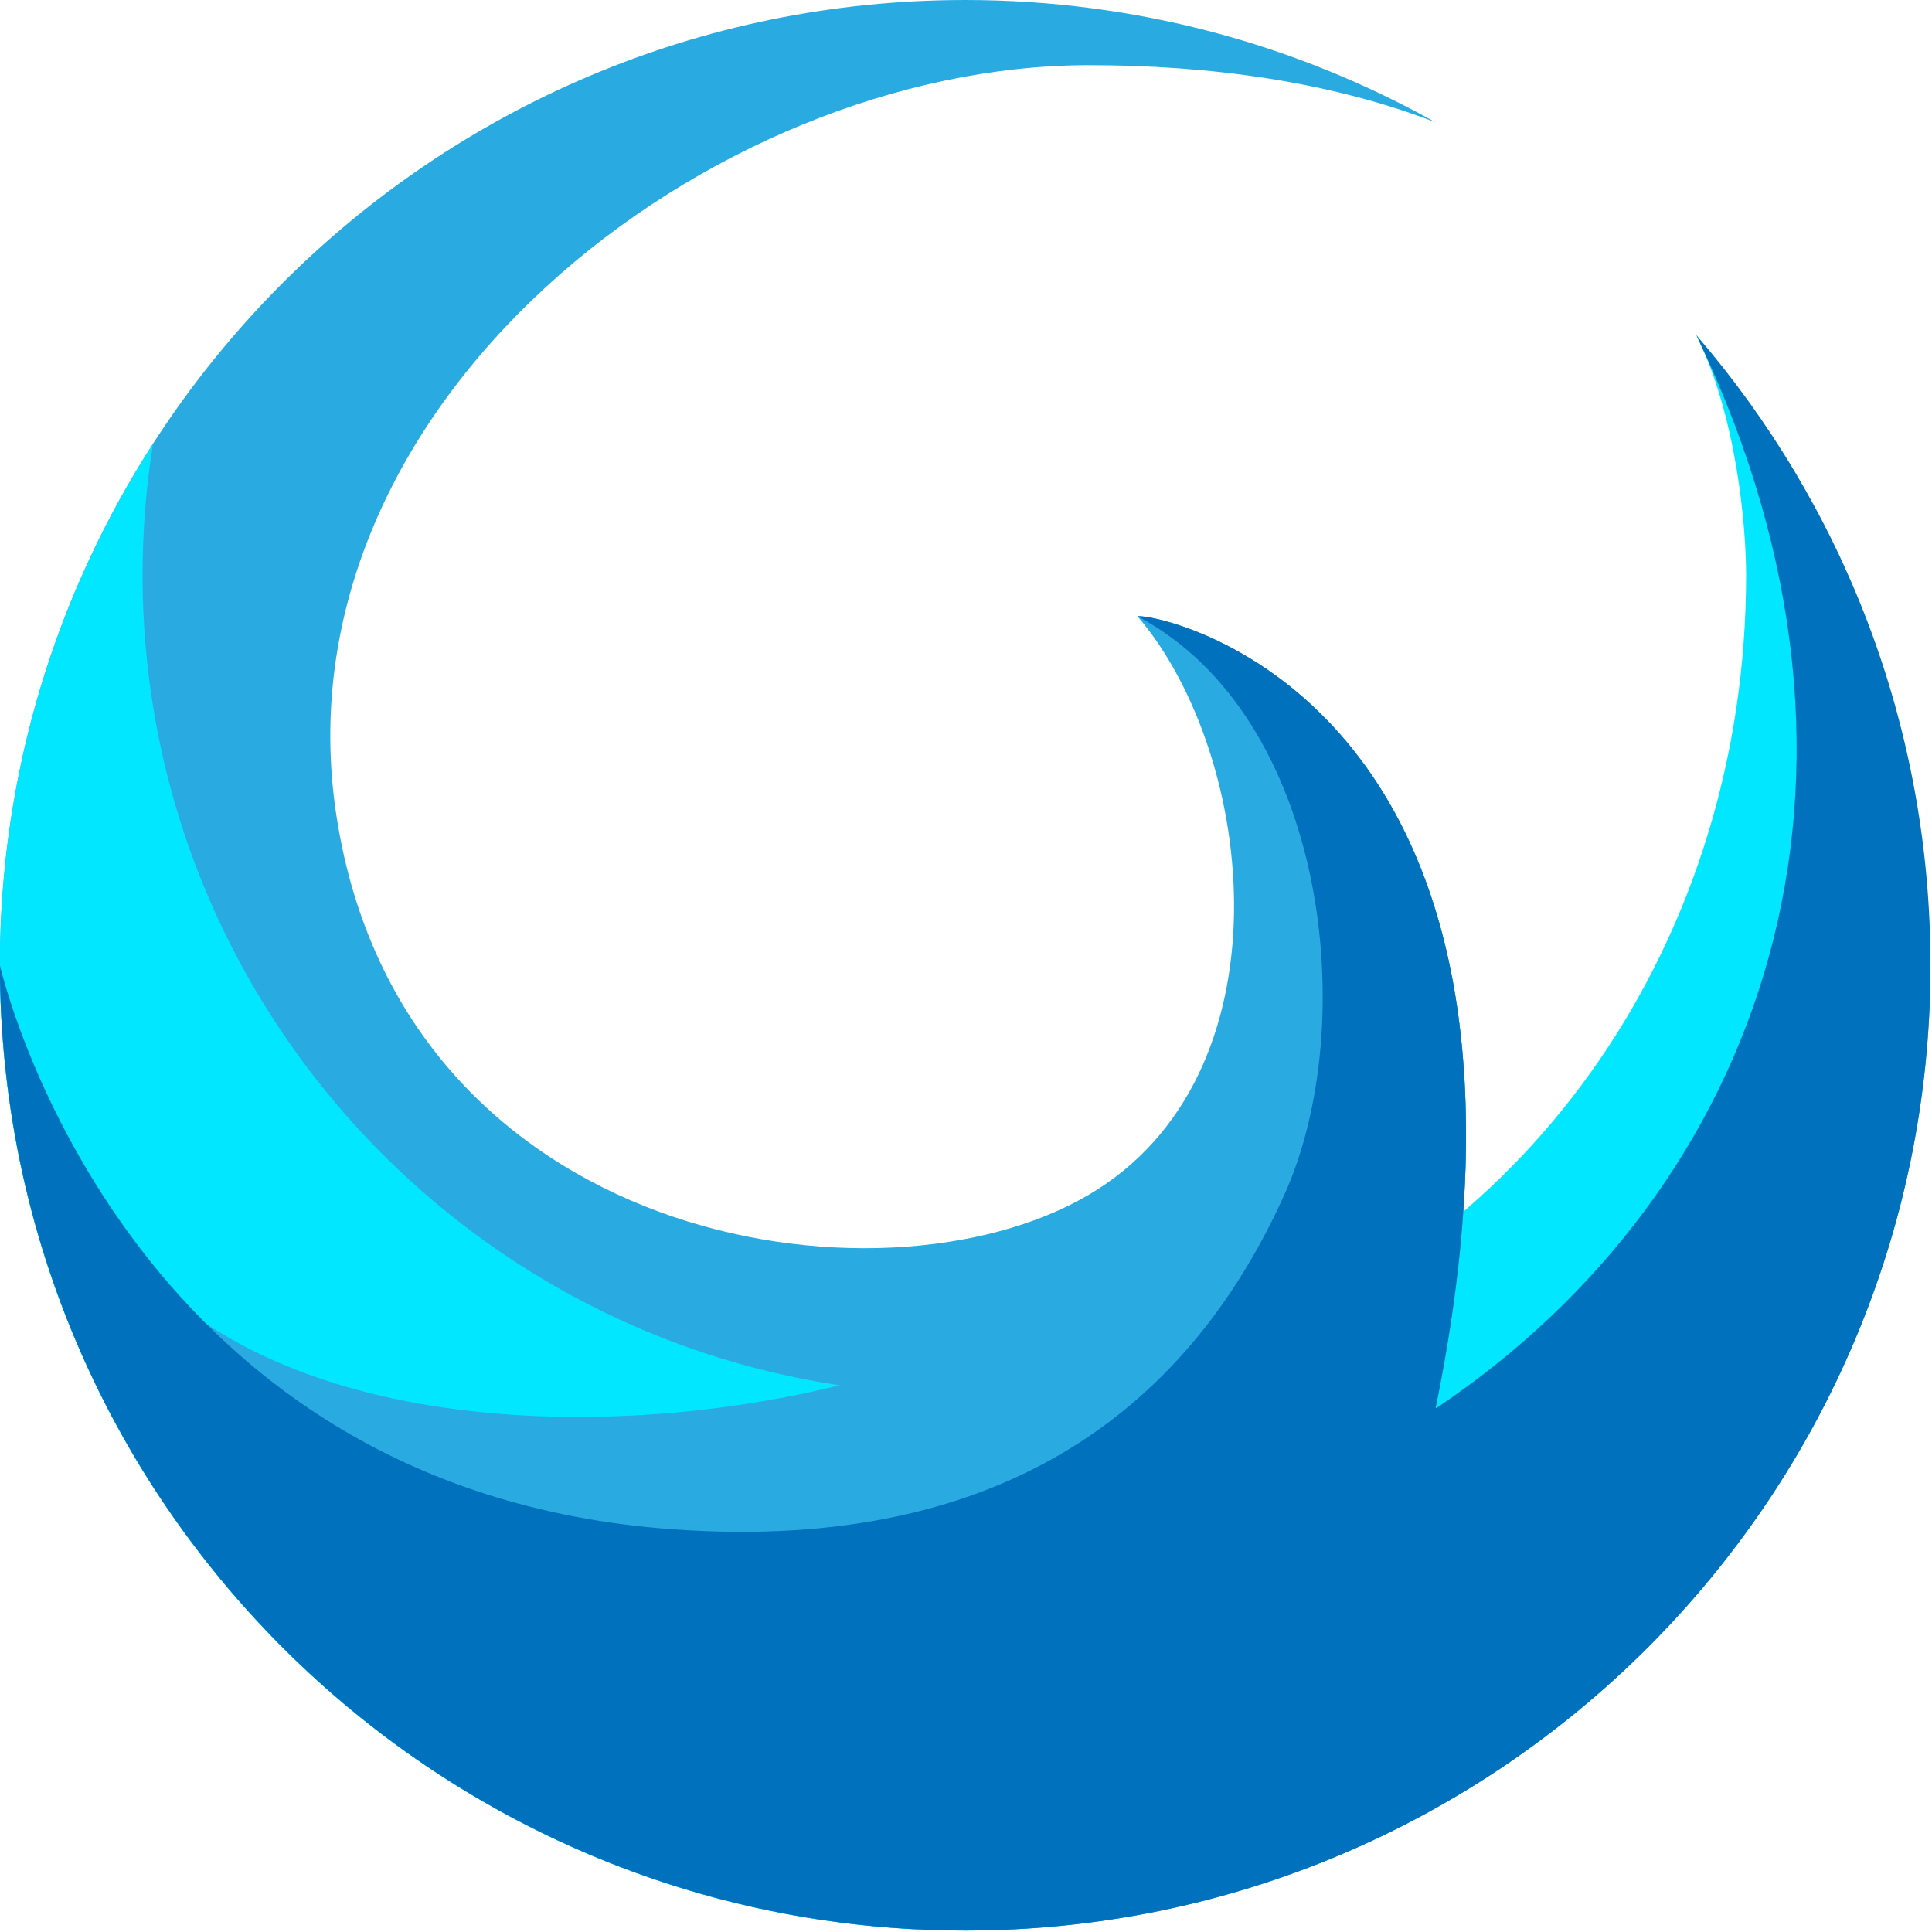 <svg width="755" height="755" viewBox="0 0 755 755" fill="none" xmlns="http://www.w3.org/2000/svg">
<g clip-path="url(#clip0_265_2357)">
<path fill-rule="evenodd" clip-rule="evenodd" d="M560.998 550.328C634.88 619.205 754.404 268.345 754.404 377.216C754.404 585.404 585.428 754.431 377.182 754.431C169.001 754.431 -0.039 585.404 -0.039 377.216C-0.039 169.029 169.001 0.002 377.182 0.002C443.905 0.002 506.622 17.359 560.998 47.804C519.559 31.735 472.275 25.463 425.451 25.463C277.426 25.463 106.349 158.173 131.568 319.399C157.508 485.733 343.689 514.951 425.451 466.925C504.586 420.442 491.32 295.96 444.627 240.887C449.487 239.16 618.462 269.947 560.998 550.328Z" fill="#29ABE2"/>
<path fill-rule="evenodd" clip-rule="evenodd" d="M-0.039 377.216C-0.039 302.186 21.961 232.238 59.788 173.462C57.096 190.149 55.717 207.27 55.717 224.712C55.717 401.43 199.145 544.897 375.869 544.897C410.675 544.897 443.708 539.335 474.18 529.044C598.694 487.086 682.361 366.617 682.361 224.712C682.361 205.359 678.552 162.495 662.922 130.959C695.167 171.216 711.191 282.734 711.191 360.102C711.191 568.296 585.428 754.431 377.182 754.431C169.001 754.431 -0.039 585.404 -0.039 377.216Z" fill="#00E7FF"/>
<path fill-rule="evenodd" clip-rule="evenodd" d="M560.998 550.328C336.859 695.221 38.051 637.114 21.961 436.446C65.108 597.159 333.116 561.401 399.445 511.91C531.118 413.586 491.32 295.96 444.627 240.887C449.487 239.16 618.461 269.947 560.998 550.328Z" fill="#29ABE2"/>
<path fill-rule="evenodd" clip-rule="evenodd" d="M-0.039 377.216C0.092 377.465 46.063 582.238 263.306 597.658C395.176 607.016 465.774 547.057 501.893 466.924C531.971 400.379 518.771 280.284 444.627 240.887C449.487 239.16 618.462 269.947 560.998 550.328C561.195 550.242 561.393 550.151 561.59 550.065C688.863 464.494 745.931 305.318 663.644 132.574L662.922 131.004C719.925 197.097 754.404 283.16 754.404 377.216C754.404 585.403 585.428 754.431 377.182 754.431C301.133 754.431 230.273 731.846 170.971 693.027C78.307 632.352 13.883 532.005 1.996 416.199C0.683 403.386 -0.039 390.377 -0.039 377.216Z" fill="#0071BC"/>
</g>
<defs>
<clipPath id="clip0_265_2357">
<rect width="755" height="755" fill="white"/>
</clipPath>
</defs>
</svg>
